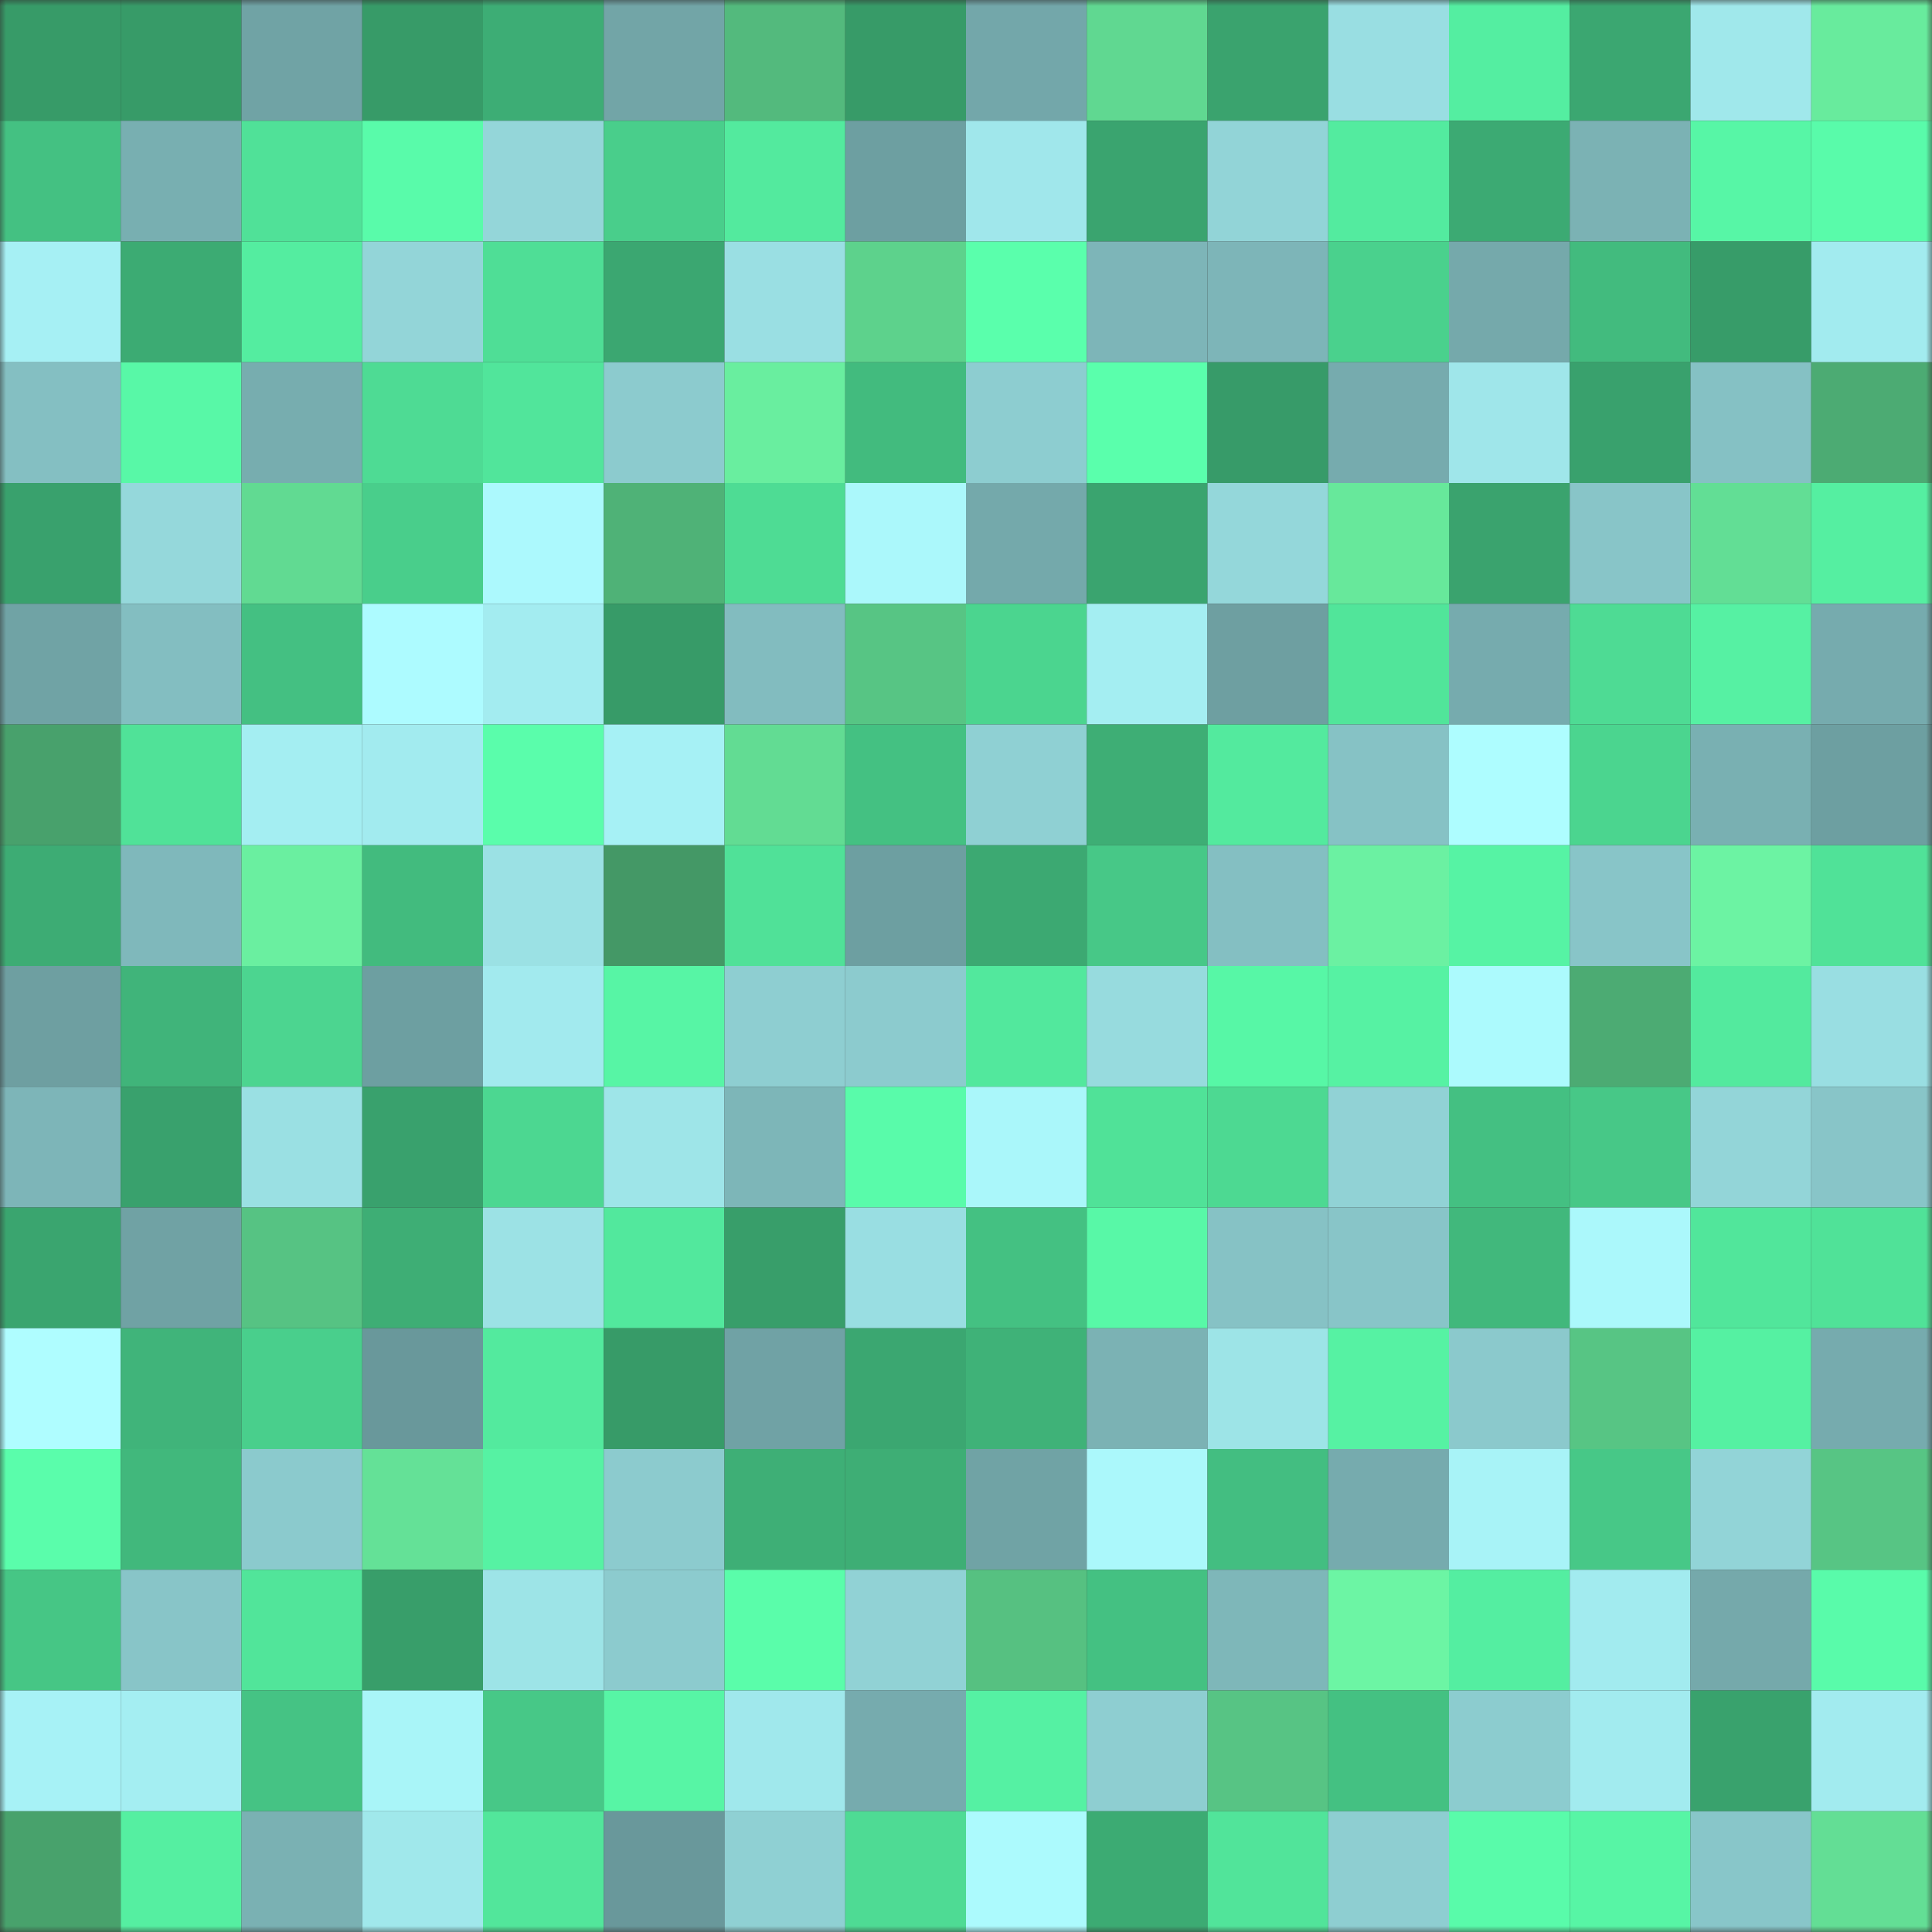 <svg viewBox="0 0 160 160" fill="none" role="img" xmlns="http://www.w3.org/2000/svg" width="240" height="240" name="lens%2Cgarins.lens"><rect x="0" y="0" width="160" height="160" fill="#333333" stroke="none"/><mask id="1941584888" mask-type="alpha" maskUnits="userSpaceOnUse" x="0" y="0" width="160" height="160"><rect width="160" height="160" fill="#FFFFFF"></rect></mask><g mask="url(#1941584888)"><rect x="0" y="0" width="10" height="10" fill="#379b68"></rect><rect x="10" y="0" width="10" height="10" fill="#379b68"></rect><rect x="20" y="0" width="10" height="10" fill="#70a3a5"></rect><rect x="30" y="0" width="10" height="10" fill="#379b68"></rect><rect x="40" y="0" width="10" height="10" fill="#3dad75"></rect><rect x="50" y="0" width="10" height="10" fill="#72a5a7"></rect><rect x="60" y="0" width="10" height="10" fill="#53ba7d"></rect><rect x="70" y="0" width="10" height="10" fill="#379b68"></rect><rect x="80" y="0" width="10" height="10" fill="#73a7aa"></rect><rect x="90" y="0" width="10" height="10" fill="#60d891"></rect><rect x="100" y="0" width="10" height="10" fill="#3aa36e"></rect><rect x="110" y="0" width="10" height="10" fill="#99dee2"></rect><rect x="120" y="0" width="10" height="10" fill="#54eea1"></rect><rect x="130" y="0" width="10" height="10" fill="#3ba771"></rect><rect x="140" y="0" width="10" height="10" fill="#a0e8eb"></rect><rect x="150" y="0" width="10" height="10" fill="#68eb9d"></rect><rect x="0" y="10" width="10" height="10" fill="#44c182"></rect><rect x="10" y="10" width="10" height="10" fill="#78afb1"></rect><rect x="20" y="10" width="10" height="10" fill="#50e198"></rect><rect x="30" y="10" width="10" height="10" fill="#59fbaa"></rect><rect x="40" y="10" width="10" height="10" fill="#94d6d9"></rect><rect x="50" y="10" width="10" height="10" fill="#49ce8b"></rect><rect x="60" y="10" width="10" height="10" fill="#53ea9e"></rect><rect x="70" y="10" width="10" height="10" fill="#6d9fa1"></rect><rect x="80" y="10" width="10" height="10" fill="#a0e7eb"></rect><rect x="90" y="10" width="10" height="10" fill="#3aa46f"></rect><rect x="100" y="10" width="10" height="10" fill="#92d4d7"></rect><rect x="110" y="10" width="10" height="10" fill="#53eb9f"></rect><rect x="120" y="10" width="10" height="10" fill="#3caa73"></rect><rect x="130" y="10" width="10" height="10" fill="#7bb2b4"></rect><rect x="140" y="10" width="10" height="10" fill="#57f6a6"></rect><rect x="150" y="10" width="10" height="10" fill="#59fbaa"></rect><rect x="0" y="20" width="10" height="10" fill="#a6f0f4"></rect><rect x="10" y="20" width="10" height="10" fill="#3cab73"></rect><rect x="20" y="20" width="10" height="10" fill="#54eda0"></rect><rect x="30" y="20" width="10" height="10" fill="#93d5d8"></rect><rect x="40" y="20" width="10" height="10" fill="#4fde96"></rect><rect x="50" y="20" width="10" height="10" fill="#3ba771"></rect><rect x="60" y="20" width="10" height="10" fill="#9adfe3"></rect><rect x="70" y="20" width="10" height="10" fill="#5dd28c"></rect><rect x="80" y="20" width="10" height="10" fill="#5affac"></rect><rect x="90" y="20" width="10" height="10" fill="#7db5b8"></rect><rect x="100" y="20" width="10" height="10" fill="#7db5b8"></rect><rect x="110" y="20" width="10" height="10" fill="#4ad18d"></rect><rect x="120" y="20" width="10" height="10" fill="#75a9ab"></rect><rect x="130" y="20" width="10" height="10" fill="#42bb7e"></rect><rect x="140" y="20" width="10" height="10" fill="#379c69"></rect><rect x="150" y="20" width="10" height="10" fill="#a2ebef"></rect><rect x="0" y="30" width="10" height="10" fill="#84bfc2"></rect><rect x="10" y="30" width="10" height="10" fill="#58f8a7"></rect><rect x="20" y="30" width="10" height="10" fill="#77adaf"></rect><rect x="30" y="30" width="10" height="10" fill="#4edb94"></rect><rect x="40" y="30" width="10" height="10" fill="#51e59b"></rect><rect x="50" y="30" width="10" height="10" fill="#8ccbce"></rect><rect x="60" y="30" width="10" height="10" fill="#69ee9f"></rect><rect x="70" y="30" width="10" height="10" fill="#42bb7e"></rect><rect x="80" y="30" width="10" height="10" fill="#8dcdd0"></rect><rect x="90" y="30" width="10" height="10" fill="#5affac"></rect><rect x="100" y="30" width="10" height="10" fill="#379b69"></rect><rect x="110" y="30" width="10" height="10" fill="#76abae"></rect><rect x="120" y="30" width="10" height="10" fill="#9fe6ea"></rect><rect x="130" y="30" width="10" height="10" fill="#39a16d"></rect><rect x="140" y="30" width="10" height="10" fill="#85c1c4"></rect><rect x="150" y="30" width="10" height="10" fill="#4cab73"></rect><rect x="0" y="40" width="10" height="10" fill="#39a16d"></rect><rect x="10" y="40" width="10" height="10" fill="#95d8db"></rect><rect x="20" y="40" width="10" height="10" fill="#61da92"></rect><rect x="30" y="40" width="10" height="10" fill="#49ce8b"></rect><rect x="40" y="40" width="10" height="10" fill="#acf9fd"></rect><rect x="50" y="40" width="10" height="10" fill="#4fb277"></rect><rect x="60" y="40" width="10" height="10" fill="#4edc94"></rect><rect x="70" y="40" width="10" height="10" fill="#abf8fb"></rect><rect x="80" y="40" width="10" height="10" fill="#74a9ab"></rect><rect x="90" y="40" width="10" height="10" fill="#3aa46f"></rect><rect x="100" y="40" width="10" height="10" fill="#94d7da"></rect><rect x="110" y="40" width="10" height="10" fill="#67e89b"></rect><rect x="120" y="40" width="10" height="10" fill="#3aa36e"></rect><rect x="130" y="40" width="10" height="10" fill="#88c5c8"></rect><rect x="140" y="40" width="10" height="10" fill="#62de95"></rect><rect x="150" y="40" width="10" height="10" fill="#55efa1"></rect><rect x="0" y="50" width="10" height="10" fill="#70a3a5"></rect><rect x="10" y="50" width="10" height="10" fill="#83bec1"></rect><rect x="20" y="50" width="10" height="10" fill="#44c082"></rect><rect x="30" y="50" width="10" height="10" fill="#adfbff"></rect><rect x="40" y="50" width="10" height="10" fill="#a3ecf0"></rect><rect x="50" y="50" width="10" height="10" fill="#379b68"></rect><rect x="60" y="50" width="10" height="10" fill="#82bcbf"></rect><rect x="70" y="50" width="10" height="10" fill="#57c584"></rect><rect x="80" y="50" width="10" height="10" fill="#4bd58f"></rect><rect x="90" y="50" width="10" height="10" fill="#a4eef2"></rect><rect x="100" y="50" width="10" height="10" fill="#6e9fa1"></rect><rect x="110" y="50" width="10" height="10" fill="#51e59a"></rect><rect x="120" y="50" width="10" height="10" fill="#76abae"></rect><rect x="130" y="50" width="10" height="10" fill="#4edb94"></rect><rect x="140" y="50" width="10" height="10" fill="#56f1a3"></rect><rect x="150" y="50" width="10" height="10" fill="#76abae"></rect><rect x="0" y="60" width="10" height="10" fill="#48a16c"></rect><rect x="10" y="60" width="10" height="10" fill="#50e298"></rect><rect x="20" y="60" width="10" height="10" fill="#a4eef2"></rect><rect x="30" y="60" width="10" height="10" fill="#a2ebef"></rect><rect x="40" y="60" width="10" height="10" fill="#5afdab"></rect><rect x="50" y="60" width="10" height="10" fill="#a6f1f5"></rect><rect x="60" y="60" width="10" height="10" fill="#62dc93"></rect><rect x="70" y="60" width="10" height="10" fill="#44c182"></rect><rect x="80" y="60" width="10" height="10" fill="#8fd0d3"></rect><rect x="90" y="60" width="10" height="10" fill="#3eae75"></rect><rect x="100" y="60" width="10" height="10" fill="#53ea9e"></rect><rect x="110" y="60" width="10" height="10" fill="#86c2c5"></rect><rect x="120" y="60" width="10" height="10" fill="#aefdff"></rect><rect x="130" y="60" width="10" height="10" fill="#4bd58f"></rect><rect x="140" y="60" width="10" height="10" fill="#79b0b2"></rect><rect x="150" y="60" width="10" height="10" fill="#6d9fa1"></rect><rect x="0" y="70" width="10" height="10" fill="#3dac74"></rect><rect x="10" y="70" width="10" height="10" fill="#7fb8bb"></rect><rect x="20" y="70" width="10" height="10" fill="#6aefa0"></rect><rect x="30" y="70" width="10" height="10" fill="#42bb7e"></rect><rect x="40" y="70" width="10" height="10" fill="#9be1e4"></rect><rect x="50" y="70" width="10" height="10" fill="#449866"></rect><rect x="60" y="70" width="10" height="10" fill="#50e198"></rect><rect x="70" y="70" width="10" height="10" fill="#6d9fa1"></rect><rect x="80" y="70" width="10" height="10" fill="#3ca972"></rect><rect x="90" y="70" width="10" height="10" fill="#47c887"></rect><rect x="100" y="70" width="10" height="10" fill="#84bfc2"></rect><rect x="110" y="70" width="10" height="10" fill="#6bf1a2"></rect><rect x="120" y="70" width="10" height="10" fill="#56f3a4"></rect><rect x="130" y="70" width="10" height="10" fill="#88c5c8"></rect><rect x="140" y="70" width="10" height="10" fill="#6cf3a3"></rect><rect x="150" y="70" width="10" height="10" fill="#50e298"></rect><rect x="0" y="80" width="10" height="10" fill="#6e9fa1"></rect><rect x="10" y="80" width="10" height="10" fill="#40b47a"></rect><rect x="20" y="80" width="10" height="10" fill="#4cd590"></rect><rect x="30" y="80" width="10" height="10" fill="#6d9fa1"></rect><rect x="40" y="80" width="10" height="10" fill="#a2eaee"></rect><rect x="50" y="80" width="10" height="10" fill="#57f5a5"></rect><rect x="60" y="80" width="10" height="10" fill="#8eced1"></rect><rect x="70" y="80" width="10" height="10" fill="#8ccbce"></rect><rect x="80" y="80" width="10" height="10" fill="#52e89d"></rect><rect x="90" y="80" width="10" height="10" fill="#97dbde"></rect><rect x="100" y="80" width="10" height="10" fill="#57f7a6"></rect><rect x="110" y="80" width="10" height="10" fill="#56f2a3"></rect><rect x="120" y="80" width="10" height="10" fill="#acfafd"></rect><rect x="130" y="80" width="10" height="10" fill="#4cab73"></rect><rect x="140" y="80" width="10" height="10" fill="#53ea9e"></rect><rect x="150" y="80" width="10" height="10" fill="#99dee2"></rect><rect x="0" y="90" width="10" height="10" fill="#7db5b8"></rect><rect x="10" y="90" width="10" height="10" fill="#39a16d"></rect><rect x="20" y="90" width="10" height="10" fill="#9ae0e3"></rect><rect x="30" y="90" width="10" height="10" fill="#39a16d"></rect><rect x="40" y="90" width="10" height="10" fill="#4cd791"></rect><rect x="50" y="90" width="10" height="10" fill="#9ee5e8"></rect><rect x="60" y="90" width="10" height="10" fill="#7db6b8"></rect><rect x="70" y="90" width="10" height="10" fill="#59fbaa"></rect><rect x="80" y="90" width="10" height="10" fill="#aaf7fa"></rect><rect x="90" y="90" width="10" height="10" fill="#50e298"></rect><rect x="100" y="90" width="10" height="10" fill="#4dd992"></rect><rect x="110" y="90" width="10" height="10" fill="#91d2d5"></rect><rect x="120" y="90" width="10" height="10" fill="#44c082"></rect><rect x="130" y="90" width="10" height="10" fill="#47c887"></rect><rect x="140" y="90" width="10" height="10" fill="#93d5d8"></rect><rect x="150" y="90" width="10" height="10" fill="#88c5c8"></rect><rect x="0" y="100" width="10" height="10" fill="#3aa56f"></rect><rect x="10" y="100" width="10" height="10" fill="#70a2a4"></rect><rect x="20" y="100" width="10" height="10" fill="#56c383"></rect><rect x="30" y="100" width="10" height="10" fill="#3eae75"></rect><rect x="40" y="100" width="10" height="10" fill="#9ce2e5"></rect><rect x="50" y="100" width="10" height="10" fill="#52e89d"></rect><rect x="60" y="100" width="10" height="10" fill="#389e6a"></rect><rect x="70" y="100" width="10" height="10" fill="#99dee2"></rect><rect x="80" y="100" width="10" height="10" fill="#44c182"></rect><rect x="90" y="100" width="10" height="10" fill="#58f8a7"></rect><rect x="100" y="100" width="10" height="10" fill="#86c2c5"></rect><rect x="110" y="100" width="10" height="10" fill="#88c5c8"></rect><rect x="120" y="100" width="10" height="10" fill="#41b87c"></rect><rect x="130" y="100" width="10" height="10" fill="#abf8fb"></rect><rect x="140" y="100" width="10" height="10" fill="#51e69b"></rect><rect x="150" y="100" width="10" height="10" fill="#50e298"></rect><rect x="0" y="110" width="10" height="10" fill="#affdff"></rect><rect x="10" y="110" width="10" height="10" fill="#40b47a"></rect><rect x="20" y="110" width="10" height="10" fill="#49cf8c"></rect><rect x="30" y="110" width="10" height="10" fill="#69989b"></rect><rect x="40" y="110" width="10" height="10" fill="#53ea9e"></rect><rect x="50" y="110" width="10" height="10" fill="#379b68"></rect><rect x="60" y="110" width="10" height="10" fill="#70a2a5"></rect><rect x="70" y="110" width="10" height="10" fill="#3ba771"></rect><rect x="80" y="110" width="10" height="10" fill="#3fb278"></rect><rect x="90" y="110" width="10" height="10" fill="#7bb2b4"></rect><rect x="100" y="110" width="10" height="10" fill="#9de4e7"></rect><rect x="110" y="110" width="10" height="10" fill="#56f2a3"></rect><rect x="120" y="110" width="10" height="10" fill="#8bc9cc"></rect><rect x="130" y="110" width="10" height="10" fill="#57c584"></rect><rect x="140" y="110" width="10" height="10" fill="#55f1a2"></rect><rect x="150" y="110" width="10" height="10" fill="#76abae"></rect><rect x="0" y="120" width="10" height="10" fill="#5afdab"></rect><rect x="10" y="120" width="10" height="10" fill="#41b87c"></rect><rect x="20" y="120" width="10" height="10" fill="#8bcacd"></rect><rect x="30" y="120" width="10" height="10" fill="#64e197"></rect><rect x="40" y="120" width="10" height="10" fill="#56f2a3"></rect><rect x="50" y="120" width="10" height="10" fill="#8ccbce"></rect><rect x="60" y="120" width="10" height="10" fill="#3eaf76"></rect><rect x="70" y="120" width="10" height="10" fill="#3eae75"></rect><rect x="80" y="120" width="10" height="10" fill="#70a3a5"></rect><rect x="90" y="120" width="10" height="10" fill="#abf8fb"></rect><rect x="100" y="120" width="10" height="10" fill="#43be81"></rect><rect x="110" y="120" width="10" height="10" fill="#76abae"></rect><rect x="120" y="120" width="10" height="10" fill="#a8f3f7"></rect><rect x="130" y="120" width="10" height="10" fill="#47c887"></rect><rect x="140" y="120" width="10" height="10" fill="#92d4d7"></rect><rect x="150" y="120" width="10" height="10" fill="#57c584"></rect><rect x="0" y="130" width="10" height="10" fill="#46c685"></rect><rect x="10" y="130" width="10" height="10" fill="#88c5c8"></rect><rect x="20" y="130" width="10" height="10" fill="#51e59a"></rect><rect x="30" y="130" width="10" height="10" fill="#389e6a"></rect><rect x="40" y="130" width="10" height="10" fill="#9de4e7"></rect><rect x="50" y="130" width="10" height="10" fill="#8ccbce"></rect><rect x="60" y="130" width="10" height="10" fill="#5afdaa"></rect><rect x="70" y="130" width="10" height="10" fill="#91d2d5"></rect><rect x="80" y="130" width="10" height="10" fill="#56c181"></rect><rect x="90" y="130" width="10" height="10" fill="#44c182"></rect><rect x="100" y="130" width="10" height="10" fill="#7eb7b9"></rect><rect x="110" y="130" width="10" height="10" fill="#6cf5a4"></rect><rect x="120" y="130" width="10" height="10" fill="#54eea1"></rect><rect x="130" y="130" width="10" height="10" fill="#a2ebef"></rect><rect x="140" y="130" width="10" height="10" fill="#75a9ab"></rect><rect x="150" y="130" width="10" height="10" fill="#59fbaa"></rect><rect x="0" y="140" width="10" height="10" fill="#a7f2f6"></rect><rect x="10" y="140" width="10" height="10" fill="#a4eef2"></rect><rect x="20" y="140" width="10" height="10" fill="#45c384"></rect><rect x="30" y="140" width="10" height="10" fill="#a9f5f8"></rect><rect x="40" y="140" width="10" height="10" fill="#47c887"></rect><rect x="50" y="140" width="10" height="10" fill="#57f5a5"></rect><rect x="60" y="140" width="10" height="10" fill="#a0e8ec"></rect><rect x="70" y="140" width="10" height="10" fill="#76abae"></rect><rect x="80" y="140" width="10" height="10" fill="#55f1a3"></rect><rect x="90" y="140" width="10" height="10" fill="#8eced1"></rect><rect x="100" y="140" width="10" height="10" fill="#57c484"></rect><rect x="110" y="140" width="10" height="10" fill="#44c182"></rect><rect x="120" y="140" width="10" height="10" fill="#8ccccf"></rect><rect x="130" y="140" width="10" height="10" fill="#a2ebef"></rect><rect x="140" y="140" width="10" height="10" fill="#39a26d"></rect><rect x="150" y="140" width="10" height="10" fill="#a2ebef"></rect><rect x="0" y="150" width="10" height="10" fill="#48a26c"></rect><rect x="10" y="150" width="10" height="10" fill="#55efa1"></rect><rect x="20" y="150" width="10" height="10" fill="#7ab1b3"></rect><rect x="30" y="150" width="10" height="10" fill="#a0e8eb"></rect><rect x="40" y="150" width="10" height="10" fill="#52e69b"></rect><rect x="50" y="150" width="10" height="10" fill="#69989b"></rect><rect x="60" y="150" width="10" height="10" fill="#8fd0d3"></rect><rect x="70" y="150" width="10" height="10" fill="#4edb94"></rect><rect x="80" y="150" width="10" height="10" fill="#acfafd"></rect><rect x="90" y="150" width="10" height="10" fill="#3cab73"></rect><rect x="100" y="150" width="10" height="10" fill="#51e49a"></rect><rect x="110" y="150" width="10" height="10" fill="#8eced1"></rect><rect x="120" y="150" width="10" height="10" fill="#59fbaa"></rect><rect x="130" y="150" width="10" height="10" fill="#57f5a5"></rect><rect x="140" y="150" width="10" height="10" fill="#88c6c9"></rect><rect x="150" y="150" width="10" height="10" fill="#63de95"></rect></g></svg>